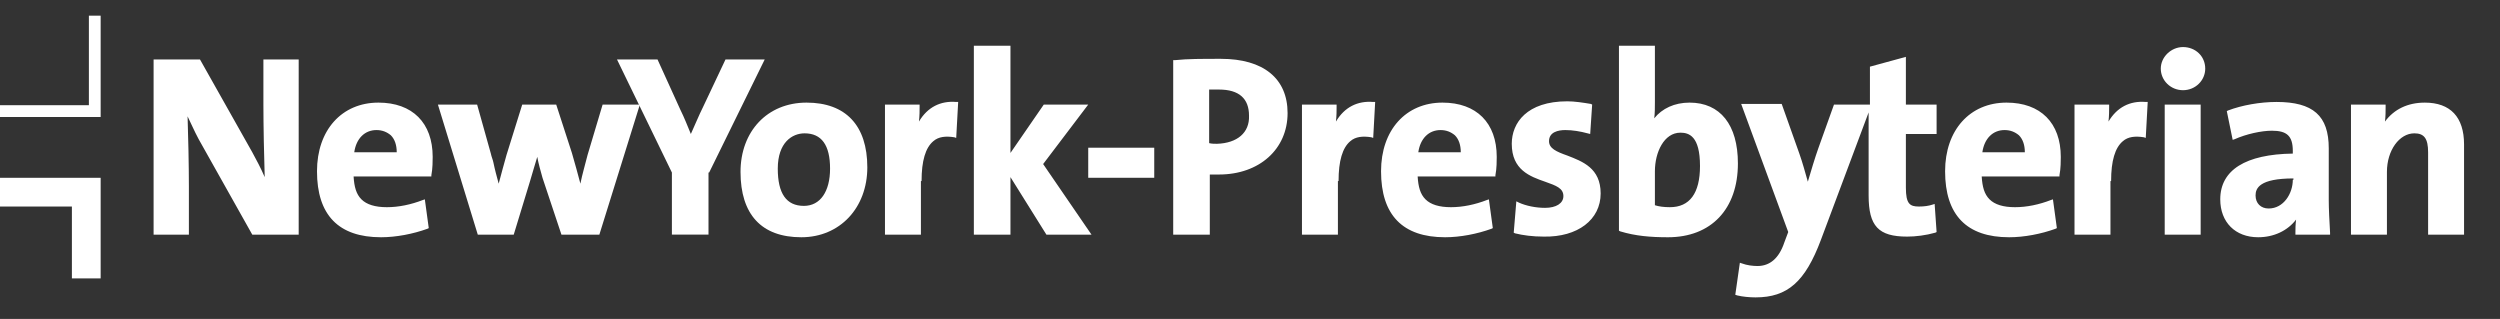 <svg xmlns="http://www.w3.org/2000/svg" id="Layer_1" x="0" y="0" version="1.1" viewBox="0 0 382.5 48.8" xml:space="preserve"><rect x="0" y="0" width="382.5" height="48.8" fill="#333333" stroke="none"/><style>.st0{fill:#fff}</style><path d="M687.1 26.7h-5.2c-.1 0-.1-.1-.1-.2l2.6-6.8c0-.1.1-.2.2-.2s.1.1.1.2l2.5 6.8c.1.1 0 .2-.1.2m9.5 8.1c-.3 0-.8 0-1.2-.1-.6-.1-1.4-.5-2.5-3-1.8-4.2-6.3-15.4-6.9-16.9-.3-.6-.4-.9-.7-.9-.3 0-.4.3-.8 1.1l-7 17.3c-.6 1.4-1.1 2.3-2.4 2.5-.2 0-.6.1-.9.1-.2 0-.3.1-.3.2 0 .2.2.3.5.3 1.5 0 3-.1 3.3-.1.9 0 2.1.1 3 .1.3 0 .5-.1.5-.3 0-.2-.1-.2-.4-.2h-.4c-.9 0-1.1-.4-1.1-.9 0-.3.1-1 .4-1.7l1.5-3.9c.1-.2.1-.2.3-.2h6.2c.1 0 .2.1.3.2l2.2 5.8c.1.3-.1.6-.3.6-.3 0-.4.1-.4.2 0 .2.3.2.8.2 2.2.1 4.3.1 5.3.1s1.3-.1 1.3-.3c0-.2-.1-.2-.3-.2M663 15c.3 0 .7 0 1 .1.6.1.9.6 1 1.5.1.9.1 1.6.1 5.8v4.8c0 2.7 0 4.8-.1 6-.1.8-.3 1.3-.8 1.4-.3.1-.6.1-1 .1-.3 0-.4.1-.4.2 0 .2.2.3.6.3 1.1 0 2.9-.1 3.5-.1.8 0 2.5.1 4.4.1.3 0 .5-.1.5-.3 0-.1-.1-.2-.4-.2-.4 0-1-.1-1.4-.1-.8-.1-1-.6-1.1-1.3-.1-1.2-.1-3.4-.1-6v-4.8c0-4.2 0-4.9.1-5.8.1-1 .3-1.4 1-1.6.3-.1.6-.1.8-.1.3 0 .4-.1.4-.3 0-.2-.2-.2-.6-.2-1.1 0-2.7.1-3.4.1-.8 0-2.6-.1-3.6-.1-.4 0-.7.1-.7.2-.3.2-.1.3.2.3m-11.4 19.1c-.6 0-1.3 0-2-.3-.9-.4-1-.8-1-2.6v-6.5c0-.1.1-.2.2-.2h1.2c1.1.1 1.7.2 2.3.7 2.1 1.5 2.7 3.8 2.7 5.5 0 2.8-2.1 3.4-3.4 3.4m-3-18c0-.3.1-.4.3-.5.3-.1.5-.1.9-.1 2.4 0 3.5 2.4 3.5 4.3 0 1.3-.4 2.3-1.1 2.9-.5.4-1.1.5-2 .5-.6 0-1.1 0-1.3-.1-.1 0-.2-.1-.2-.3v-6.7zm4.7 7.3c1.5-1.2 2.9-2.6 2.9-4.8 0-1.5-.9-4.1-6-4.1-1 0-2 .1-3.4.1-.6 0-2.3-.1-3.8-.1-.4 0-.6.1-.6.2 0 .2.2.2.5.2.4 0 .9 0 1.1.1.9.2 1.1.6 1.2 1.6.1.9.1 1.6.1 5.8v4.8c0 2.5 0 4.7-.1 5.9-.1.8-.3 1.4-.8 1.5-.3.1-.6.1-1 .1-.3 0-.4.1-.4.2 0 .2.2.3.6.3 1.1 0 2.9-.1 3.5-.1.8 0 3.4.2 4.1.2 5.2 0 7.5-3.1 7.5-6-.3-3.1-3.1-5.1-5.4-5.9m-14 11.4c-.4 0-.9 0-1.7-.3-.8-.2-1.1-1-1.4-2.8l-2.5-17c-.1-.6-.3-.9-.5-.9-.3 0-.4.2-.6.7L625 30.2l-7.6-15.5c-.4-.7-.5-.9-.8-.9-.2 0-.4.2-.5.7l-2.8 17.9c-.1.9-.4 2-1.1 2.2-.4.1-.6.1-.8.1-.3 0-.4.1-.4.2 0 .2.2.3.5.3.9 0 2.2-.1 2.8-.1.5 0 1.8.1 2.9.1.4 0 .7-.1.7-.3 0-.1-.2-.2-.4-.2-.3 0-.7 0-1.2-.1s-.8-.4-.8-.9c0-.4 0-.8.1-1.3l1.5-10.9h.1c1 2.1 2.7 5.5 2.9 6.1.3.8 2.5 5 3.2 6.2.4.8.7 1.4 1 1.4.3 0 .4-.2 1-1.5l6.1-12.5h.1l1.7 12.1c.1.8 0 1.1-.1 1.2-.2.1-.3.2-.3.3 0 .2.2.2.8.3 1.1.1 5 .2 5.7.2.4 0 .7-.1.7-.3-.3-.2-.5-.2-.7-.2m-32.5-9.4v-2.9c0-4.2 0-4.9.1-5.8.1-1 .3-1.4 1-1.6.3-.1.5-.1.8-.1.3 0 .5-.1.5-.2 0-.2-.2-.2-.6-.2-1.1 0-2.9.1-3.2.1 0 0-1.8-.1-3.2-.1-.4 0-.6.1-.6.2 0 .2.2.2.5.2s.8 0 1 .1c.9.2 1.1.6 1.2 1.6.1.9.1 1.6.1 5.8v3.4c0 2.8-.1 5.3-1.6 6.8-1.1 1.1-2.6 1.5-3.9 1.5-1 0-2.2-.1-3.5-1.1-1.4-1.1-2.2-2.8-2.2-6.8v-3.8c0-4.2 0-4.9.1-5.8.1-1 .3-1.4 1-1.6.3-.1.5-.1.8-.1.3 0 .4-.1.4-.2 0-.2-.2-.2-.6-.2-1 0-2.8.1-3.4.1-.8 0-2.6-.1-4.1-.1-.4 0-.6.1-.6.2 0 .2.2.2.5.2.4 0 .9 0 1.1.1.9.2 1.1.6 1.2 1.6.1.9.1 1.6.1 5.8v4c0 4 1.1 6 2.5 7.3 2 1.8 4.7 1.9 6.2 1.9 1.8 0 3.8-.3 5.8-2 2.3-2 2.6-5.2 2.6-8.3M584 31c-.2 0-.3.2-.3.4-.1.5-.4 1.3-.7 1.6-.7.7-1.8.8-3.3.8-2.2 0-2.9-.2-3.4-.6-.6-.5-.6-2.4-.6-5.9v-4.8c0-4.2 0-4.9.1-5.8.1-1 .3-1.4 1-1.6.3-.1.8-.1 1.1-.1.3 0 .5-.1.5-.2s-.2-.2-.6-.2c-1.1 0-3.1.1-3.8.1-.8 0-2.5-.1-3.8-.1-.4 0-.6.1-.6.2s.2.2.5.2c.4 0 .7 0 .9.1.9.2 1.1.6 1.2 1.6.1.9.1 1.6.1 5.8v4.8c0 2.5 0 4.7-.1 5.9-.1.8-.3 1.4-.8 1.5-.3.1-.6.1-1 .1-.3 0-.4.1-.4.2 0 .2.2.3.6.3 1.1 0 2.9-.1 3.5-.1 2.3 0 4.1.2 8.2.2 1.5 0 1.6-.1 1.8-.7.2-.8.4-2.9.4-3.2-.2-.4-.3-.5-.5-.5m-37.3-7c0-6.8 3.7-8.6 6.9-8.6 4.6 0 8.2 3.8 8.2 10 0 7.9-4.5 8.9-6.5 8.9-5.4 0-8.6-4.5-8.6-10.3m19 .4c0-6.3-4.3-10.3-11.3-10.3-8.4 0-11.6 6.1-11.6 10.8 0 4.9 3.2 10.8 11.3 10.8 7.1 0 11.6-5 11.6-11.3m-46.2 7.8c3 2.6 6.9 3.6 11.5 3.6 2.1 0 4.7-.2 6-.8.6-.2.7-.4.9-1 .3-1.1.7-4 .7-4.4 0-.3-.1-.5-.3-.5-.3 0-.3.1-.4.7-.1.6-.6 1.5-1.1 2.2-1.3 1.5-3.1 1.8-6.1 1.8-4.5 0-10.5-3.9-10.5-11.7 0-3.2.6-6.3 3.1-8.5 1.5-1.3 3.4-2 6.3-2 3.1 0 5.7.9 6.8 2 .8.9 1.3 2 1.3 3 0 .5.1.7.3.7.3 0 .4-.3.4-.8.1-.7 0-2.5.1-3.5.1-1.1.2-1.5.2-1.8 0-.2-.1-.4-.5-.4-1-.1-2.1-.4-3.3-.6-1.5-.2-2.8-.3-4.9-.3-5 0-8.2 1.3-10.6 3.5-3.2 2.9-3.9 6.8-3.9 9-.2 3.3.7 6.9 4 9.8m-21.3-10.8c-2.1 3.5-4.1 6.9-6.7 6.9-.7 0-2-.7-1.5-2.6l2.4-2.4c.2-.2.3-.4.2-.7l-1.5-3.2c-.1-.2-.3-.2-.4 0l-3.2 3.2c-.2.2-.2.4-.1.7l1 2.3c-.4 1.5-1.4 2.7-2.7 2.6-2.3-.2-4.2-4.5-1.4-10.5.5-1 .6-1.9.6-2.6 5.3-2.4 12-4.9 14.6-1.7 1.5 2 .8 4.5-1.3 8m-22.3 6.9c-1.2.1-2.3-1-2.7-2.6l1-2.3c.1-.3 0-.5-.1-.7l-3.2-3.2c-.2-.2-.3-.2-.4 0l-1.5 3.2c-.1.3 0 .5.2.7l2.4 2.4c.5 1.9-.8 2.6-1.5 2.6-2.6 0-4.6-3.4-6.7-6.9-2.1-3.5-2.8-6-1.2-7.9 2.6-3.2 9.3-.7 14.6 1.7 0 .7.1 1.6.6 2.6 2.7 5.9.8 10.2-1.5 10.4m8.6-15.6c-.4.1-.8 0-1.1-.3-.3-.2-.6-.5-.9-.6 1-.6 1.6-1.6 1.6-2.8 0-1.6-1.2-2.9-2.8-3.2l1.2-1.5c.1-.2.1-.4 0-.6L481 1.9c-.1-.1-.1-.1-.2-.1s-.2 0-.2.1l-1.5 1.9c-.1.2-.1.4 0 .6l1.2 1.5c-1.6.2-2.8 1.6-2.8 3.2 0 1.2.6 2.2 1.6 2.8l-.9.6c-.3.3-.7.4-1.1.3-6.8-2.1-12.9-4.2-16.3-.9-4.1 3.9.7 10.3 2.2 13 1.1 1.8 1.8 4 1.8 5.7h32c0-1.7.7-3.8 1.8-5.7 1.5-2.6 6.3-9 2.2-13-3.5-3.4-9.5-1.3-16.3.8m-19.7 22.6h32v-2.6h-32v2.6zM419-15.1h-1.8v75.3h1.8v-75.3zm-459.1 0H-42v75.3h1.8v-75.3zM15.4 27.2v15.4H11v-11H0v-4.4zM15.4 2.4h-1.8v13.7H0v1.8h15.4zM186.8 9c-2.9 0-5.1 0-7 .2h-.3v26.7h5.6v-9.2h1.4c6.2 0 10.5-3.9 10.5-9.4 0-5.3-3.7-8.3-10.2-8.3zm-.6 13c-.4 0-.8 0-1.2-.1v-8.2h1.5c3.1 0 4.6 1.4 4.6 4 .1 2.6-1.8 4.2-4.9 4.3zM204.8 27.7c0-3.1.6-5.1 1.8-6.1.8-.7 1.9-.8 3.2-.6l.3.1.3-5.5h-.3c-2.4-.2-4.4.8-5.7 3 .1-.9.1-1.7.1-2.3V16h-5.3v19.9h5.5v-8.2zM220.7 15.7c-5.6 0-9.4 4.2-9.4 10.5 0 6.7 3.3 10.1 9.8 10.1 2.3 0 4.9-.5 7.1-1.3l.2-.1-.6-4.4-.3.1c-1.8.7-3.7 1.1-5.5 1.1-1.8 0-3.1-.4-3.9-1.2-.8-.8-1.1-1.9-1.2-3.5h11.9v-.2c.2-1 .2-2.3.2-2.8 0-5.2-3.1-8.3-8.3-8.3zm-3.7 7.6c.3-2.1 1.6-3.4 3.4-3.4.9 0 1.6.3 2.2.8.6.6.9 1.5.9 2.6H217zM244.9 29.6c0-3.9-2.8-4.9-5.1-5.8-1.7-.6-2.8-1.1-2.8-2.2 0-1.4 1.4-1.7 2.5-1.7s2.3.2 3.4.5l.4.1.3-4.5-.2-.1c-1.2-.2-2.5-.4-3.6-.4-6.2 0-8.5 3.3-8.5 6.5 0 4 2.8 5 5.1 5.8 1.7.6 2.8 1 2.8 2.2 0 1.1-1.1 1.8-2.8 1.8-1.4 0-2.9-.3-4-.8l-.4-.2-.4 4.8.2.1c1.2.3 2.7.5 4.4.5 5.2.1 8.7-2.6 8.7-6.6zM258.5 15.7c-2.3 0-4.2.9-5.4 2.4.1-.8.1-1.7.1-2.5V7h-5.5v28.3l.2.1c2.3.7 4.6.9 7.3.9 6.6 0 10.7-4.3 10.7-11.3 0-5.9-2.7-9.3-7.4-9.3zm-3 16c-.9 0-1.7-.1-2.3-.3v-5.2c0-2.9 1.4-5.9 3.9-5.9 1.3 0 3 .5 3 5.1 0 4.2-1.6 6.3-4.6 6.3zM307 15.7c-5.6 0-9.4 4.2-9.4 10.5 0 6.7 3.3 10.1 9.8 10.1 2.3 0 4.9-.5 7.1-1.3l.2-.1-.6-4.4-.3.1c-1.8.7-3.7 1.1-5.5 1.1-1.8 0-3.1-.4-3.9-1.2-.8-.8-1.1-1.9-1.2-3.5h11.9v-.2c.2-1 .2-2.3.2-2.8 0-5.2-3.1-8.3-8.3-8.3zm-3.7 7.6c.3-2.1 1.6-3.4 3.4-3.4.9 0 1.6.3 2.2.8.6.6.9 1.5.9 2.6h-6.5zM323 27.7c0-3.1.6-5.1 1.8-6.1.8-.7 1.9-.8 3.2-.6l.3.1.3-5.5h-.3c-2.4-.2-4.4.8-5.7 3 .1-.9.1-1.7.1-2.3V16h-5.3v19.9h5.5v-8.2zM331.2 16h5.5v19.9h-5.5zM337.4 10.5c0-1.9-1.5-3.3-3.4-3.3-1.8 0-3.4 1.5-3.4 3.3 0 1.8 1.5 3.3 3.4 3.3s3.4-1.5 3.4-3.3zM351.2 35.9h5.3v-.3c-.1-1.7-.2-3.7-.2-4.9v-8c0-5-2.4-7.1-8-7.1-2.5 0-5.3.5-7.4 1.3l-.2.1.9 4.4.3-.1c1.8-.8 4.1-1.3 5.7-1.3 2.3 0 3.2.8 3.2 3.1v.4c-7.2.1-11.1 2.5-11.1 7 0 3.5 2.3 5.8 5.8 5.8 2.4 0 4.5-1 5.8-2.7-.1.8-.1 1.5-.1 2v.3zm-.4-8.4c0 2.1-1.4 4.4-3.7 4.4-1.2 0-2-.8-2-2 0-1.1.6-2.6 5.8-2.6v.2zM377 22.1c0-4.2-2.1-6.4-6-6.4-2.6 0-4.7 1-6.1 2.9.1-.8.1-1.6.1-2.2V16h-5.3v19.9h5.5v-9.6c0-3.3 1.9-5.9 4.2-5.9 1.5 0 2.1.8 2.1 2.9v12.6h5.5V22.1zM296 31.2l-.3.1c-.6.2-1.3.3-2.1.3-1.4 0-2-.4-2-2.9v-8.2h4.7V16h-4.7V8.7l-5.5 1.5V16h-5.5l-2.4 6.7c-.5 1.4-1.1 3.4-1.6 5.1-.4-1.4-.8-2.9-1.3-4.3l-2.7-7.6h-6.2l7.2 19.6-.6 1.6c-.8 2.4-2.2 3.6-4.1 3.6-.7 0-1.6-.1-2.4-.4l-.3-.1-.7 4.9.3.1c.8.2 1.9.3 2.8.3 4.9 0 7.6-2.4 10-8.8l7.3-19.5v12.7c0 4.7 1.5 6.3 5.9 6.3 1.3 0 2.9-.2 4.3-.6l.2-.1-.3-4.3zM45.7 9.1h-5.4V16c0 3.1.1 8.1.2 11.1-.6-1.4-1.3-2.7-1.9-3.8l-8-14.2h-7.1v26.8h5.4v-7.4c0-3.1-.1-7.8-.2-10.7.5 1 1 2.2 1.7 3.5l8.2 14.6h7.1V9.1zM57.9 15.7c-5.6 0-9.4 4.2-9.4 10.5 0 6.7 3.3 10.1 9.8 10.1 2.3 0 4.9-.5 7.1-1.3l.2-.1-.6-4.4-.3.1c-1.8.7-3.7 1.1-5.5 1.1-1.8 0-3.1-.4-3.9-1.2-.8-.8-1.1-1.9-1.2-3.5H66v-.2c.2-1 .2-2.3.2-2.8 0-5.2-3.1-8.3-8.3-8.3zm-3.7 7.6c.3-2.1 1.6-3.4 3.4-3.4.9 0 1.6.3 2.2.8.6.6.9 1.5.9 2.6h-6.5zM97.9 16h-5.7l-2.3 7.7c-.4 1.6-.8 2.9-1.1 4.4-.4-1.5-.8-3-1.3-4.7L85.1 16h-5.2l-2.4 7.7c-.4 1.5-.8 2.8-1.2 4.4-.3-1.1-.6-2.2-.8-3.2-.1-.5-.3-.9-.4-1.4L73 16h-6l6.1 19.9h5.5l2.5-8.2c.3-1.1.7-2.3 1.1-3.7.2 1.1.5 2.1.8 3.2l2.9 8.7h5.8L97.9 16z" class="st0"/><path d="M108.5 26.4L117 9.1h-6l-3.4 7.2c-.7 1.4-1.3 2.9-1.9 4.2-.5-1.2-1-2.5-1.6-3.7l-3.5-7.7h-6.2l8.4 17.3v9.5h5.6v-9.5zM123.4 15.7c-6 0-10.1 4.4-10.1 10.6 0 6.5 3.2 10 9.3 10 5.9 0 10.1-4.5 10.1-10.7 0-6.4-3.3-9.9-9.3-9.9zm-.4 15.8c-2.7 0-4-1.9-4-5.7 0-4 2.2-5.4 4.1-5.4 2.6 0 3.9 1.8 3.9 5.4 0 3.5-1.5 5.7-4 5.7zM141 27.7c0-3.1.6-5.1 1.8-6.1.8-.7 1.9-.8 3.2-.6l.3.1.3-5.5h-.3c-2.4-.2-4.4.8-5.7 3 .1-.9.1-1.7.1-2.3V16h-5.3v19.9h5.5v-8.2zM159.6 25.1l6.9-9.1h-6.8l-5.1 7.4V7H149v28.9h5.6v-8.8l5.5 8.8h6.9z" class="st0"/><path d="M166.5 22.6h10.1v4.6h-10.1z" class="st0"/><g><path d="M-83.1 30H-86c-.2 0-.3.1-.4.3-.2.3-1.2 1.7-3.8 1.7-3.1 0-4.5-1.6-4.7-4.8h11.8c.2 0 .3-.1.4-.3l.6-1.9c0-4.5-2.6-9.5-9-9.5-6.2 0-9 4.7-9 10.5s3 10.5 10 10.5c5.7 0 7.6-3.3 8-4.3l-.6-1.9c-.1-.2-.2-.3-.4-.3m-8.1-10c2.3 0 3.4 1.4 3.6 3.5h-7.1c.2-2.1 1.3-3.5 3.5-3.5m-10.4 3v12.5c0 .2-.2.4-.4.4h-4.4c-.2 0-.4-.2-.4-.4V23.4c0-1.9-.7-3.4-3-3.4-2.5 0-4.3 1.3-4.3 4.8v10.7c0 .2-.2.4-.4.4h-4.4c-.2 0-.4-.2-.4-.4v-19c0-.2.1-.4.4-.4h3.5c.2 0 .3.1.4.3l.6 1.9c1.1-1.6 2.9-2.8 5.8-2.8 4.2 0 7 2.5 7 7.5zm-25-12.5c0-.2.1-.4.4-.4h4.4c.2 0 .4.1.4.4v3.7c0 .2-.2.4-.4.4h-4.4c-.2 0-.4-.1-.4-.4v-3.7zm0 25.1c0 .2.1.4.4.4h4.4c.2 0 .4-.2.4-.4V16.5c0-.2-.2-.4-.4-.4h-4.4c-.2 0-.4.2-.4.4v19.1zm-14-9.6c0 4.2 1.7 6 4.7 6 2.2 0 3.2-1.4 3.4-1.7.1-.2.2-.3.4-.3h2.9c.2 0 .3.1.4.3l.6 1.9c-.6 1.2-2.2 4.3-7.6 4.3-7 0-10-4.1-10-10.5s3.1-10.5 10-10.5c5.4 0 7 3 7.6 4.3l-.6 1.9c-.1.2-.2.3-.4.3h-2.9c-.2 0-.3-.1-.4-.3-.2-.3-1.2-1.7-3.4-1.7-3 0-4.7 1.8-4.7 6m-11.8-15.5c0-.2.1-.4.4-.4h4.4c.2 0 .4.1.4.4v3.7c0 .2-.2.4-.4.4h-4.4c-.2 0-.4-.1-.4-.4v-3.7zm0 25.1c0 .2.1.4.4.4h4.4c.2 0 .4-.2.4-.4V16.5c0-.2-.2-.4-.4-.4h-4.4c-.2 0-.4.2-.4.4v19.1zm-2.3-25.5h-4.4c-.2 0-.4.1-.4.4v7.3c-1.4-1.4-3.2-2.3-5.6-2.3-5.8 0-8.7 4.6-8.7 10.5s2.9 10.5 8.7 10.5c2.6 0 4.5-1.1 5.9-2.6l.5 1.7c.1.2.2.3.4.3h3.5c.2 0 .4-.2.4-.4v-25c.1-.3-.1-.4-.3-.4zM-164 32c-3.1 0-4.5-2.2-4.5-6 0-3.7 1.4-6 4.5-6 3 0 4.5 2.2 4.5 6s-1.6 6-4.5 6zm-12-2h-2.9c-.2 0-.3.1-.4.3-.2.3-1.2 1.7-3.8 1.7-3.1 0-4.5-1.6-4.7-4.8h11.8c.2 0 .3-.1.4-.3l.6-1.9c0-4.5-2.6-9.5-9-9.5-6.2 0-9 4.7-9 10.5s3 10.5 10 10.5c5.7 0 7.6-3.3 8-4.3l-.6-1.9c0-.2-.1-.3-.4-.3m-8-10c2.3 0 3.4 1.4 3.6 3.5h-7.1c.1-2.1 1.2-3.5 3.5-3.5m-10.8-9.5v25.1c0 .2-.2.4-.4.4h-4c-.2 0-.3-.1-.4-.3l-.6-1.9V21.2l-6 14.4c-.1.2-.2.3-.4.3h-3.8c-.3 0-.4-.1-.4-.3l-6-14.4v12.5l-.6 1.9c-.1.2-.2.3-.4.3h-4c-.2 0-.4-.2-.4-.4v-25c0-.2.2-.4.4-.4h5.3c.3 0 .4.1.5.3l7.6 18.2 7.6-18.2c.1-.2.2-.3.4-.3h5.3c.2 0 .3.1.3.4zM-230.7 35.6c0 .2-.1.4-.4.4h-3.8c-.2 0-.3-.1-.4-.3l-.6-1.9V10.5c0-.2.1-.4.4-.4h4.4c.2 0 .4.1.4.4v25.1zm-7.2-25.1c0-.2-.2-.4-.4-.4h-4.4c-.2 0-.4.1-.4.4v23.3l.6 1.9c.1.2.2.3.4.3h3.8c.2 0 .4-.2.4-.4V10.5zm-7.2 19.9l.6 1.9c-.4 1-2.3 4.3-8 4.3-7.1 0-10-4.6-10-10.5 0-5.8 2.8-10.5 9-10.5 6.4 0 9 5 9 9.5l-.6 1.9c-.1.2-.2.3-.4.3h-11.8c.2 3.2 1.6 4.8 4.7 4.8 2.5 0 3.6-1.4 3.8-1.7.1-.2.2-.3.4-.3h2.9c.2-.1.3 0 .4.3zm-12-6.9h7.1c-.2-2.1-1.3-3.5-3.6-3.5-2.2 0-3.3 1.4-3.5 3.5zm-14-8c-2.9 0-4.7 1.2-5.8 2.8l-.6-1.9c-.1-.2-.2-.3-.4-.3h-3.5c-.2 0-.4.2-.4.4v19.1c0 .2.2.4.4.4h4.4c.2 0 .4-.2.4-.4V24.9c0-3.4 1.8-4.8 4.3-4.8 2.2 0 3 1.5 3 3.4v12.1c0 .2.1.4.4.4h4.4c.2 0 .4-.2.4-.4V23.1c0-5.1-2.8-7.6-7-7.6zm-12.7.6h-1.8c-2.3 0-4.2.7-5.4 2.2l-.6-1.9c-.1-.2-.2-.3-.4-.3h-3.5c-.2 0-.4.2-.4.4v19.1c0 .2.1.4.4.4h4.4c.2 0 .4-.2.4-.4v-10c0-3.4 2-4.8 4.5-4.8h2.3c.2 0 .4-.2.4-.4v-3.9c.1-.3-.1-.4-.3-.4zm-13.4 9.9c0 5.9-2.4 10.5-9.4 10.5S-316 31.9-316 26s2.4-10.5 9.4-10.5c6.9 0 9.4 4.6 9.4 10.5zm-5.3 0c0-3.7-1.2-6-4.2-6s-4.2 2.2-4.2 6c0 3.7 1.2 6 4.2 6s4.2-2.2 4.2-6zm-37.7-3c0 8.4 4.6 13.5 12.3 13.5 7.3 0 10.1-3.7 10.9-6.4l-.6-1.9c-.1-.2-.2-.3-.4-.3h-3.6c-.2 0-.3.1-.4.3-.4.9-1.5 3.4-5.8 3.4-4.8 0-7-2.7-7-8.6 0-5.9 2.2-8.6 7-8.6 4.3 0 5.4 2.5 5.8 3.4.1.2.1.3.4.3h3.6c.2 0 .3-.1.4-.3l.6-1.9c-.8-2.7-3.6-6.4-10.9-6.4-7.6 0-12.3 5.1-12.3 13.5m-7.7-12.5c0-.2-.2-.4-.4-.4h-4.4c-.2 0-.4.1-.4.4v23.3l.6 1.9c.1.2.2.3.4.3h3.8c.2 0 .4-.2.4-.4V10.5zm-7.1 0c0-.2-.1-.4-.4-.4h-4.4c-.2 0-.4.1-.4.4v23.3l.6 1.9c.1.2.2.3.4.3h3.8c.2 0 .4-.2.4-.4V10.5zm-12.3 25.1c0 .2.2.4.4.4h4.4c.2 0 .4-.2.4-.4V16.5c0-.2-.1-.4-.4-.4h-4.4c-.2 0-.4.2-.4.4v19.1zm0-25.1c0-.2.2-.4.4-.4h4.4c.2 0 .4.1.4.4v3.7c0 .2-.1.4-.4.4h-4.4c-.2 0-.4-.2-.4-.4v-3.7zm-2.2 19.9l.6 1.9c-.4 1-2.3 4.3-8 4.3-7.1 0-10-4.6-10-10.5 0-5.8 2.8-10.5 9-10.5 6.4 0 9 5 9 9.5l-.6 1.9c-.1.2-.2.3-.4.3h-11.8c.2 3.2 1.6 4.8 4.7 4.8 2.5 0 3.6-1.4 3.8-1.7.2-.2.2-.3.4-.3h2.9c.2-.1.3 0 .4.3zm-12-6.9h7.1c-.2-2.1-1.3-3.5-3.6-3.5s-3.4 1.4-3.5 3.5zm-4.5-13.1c0-.2-.2-.3-.4-.3h-4.1c-.2 0-.3.1-.4.3l-3.9 17.1-5.1-17.1c0-.2-.1-.3-.4-.3h-5.2c-.2 0-.3.1-.4.3l-5.1 17.1-3.9-17.1c0-.2-.1-.3-.4-.3h-4.1c-.2 0-.4.1-.4.3l-.3 1.9 5.9 23.3c0 .2.1.3.4.3h5.4c.2 0 .3-.2.4-.3l5.1-17.6 5.1 17.6c0 .2.2.3.4.3h5.4c.2 0 .3-.2.4-.3l5.9-23.3-.3-1.9zM-448.7 29v-.4H-446.4v.4h-.5c-.2 0-.4 0-.6.1h-.2c-.4-.1-.8-.1-1-.1m0-1.4H-446.4v-.4h-2.2l-.1.4m0-1.3h1.1c.2 0 .4 0 .6-.1h.5v-.5h-2.2v.6m1.1-1.4h1.2v-.5H-448.7v.5h1.1zm5.7 4.1v-.4H-444.2v.4h.5c.2 0 .4 0 .6.1h.2c.4-.1.8-.1 1-.1m0-1.4v-.4h-2.2v.4h2.2m0-1.3v-.5h-2.2v.5h.5c.2 0 .4 0 .6.1h.5c.2-.1.5-.1.6-.1m0-1.4v-.5H-444.2v.5H-441.9zm3.1-9.5v-.3h-5v3.3c0 .4.3.7.8 1 .6.4 1.5.9 1.5.9l.2.1.2-.1s1-.5 1.6-1c.5-.3.7-.7.7-1v-2.9zm-4.3.4h3.6v1.5l-1.8-1.3-1.8 1.3v-1.5zm3.6 2.6c0 .1-.1.3-.4.5-.4.3-.9.6-1.3.8-.2-.1-.8-.5-1.3-.8-.3-.2-.4-.4-.4-.5v-.3l1.8-1.3 1.8 1.3-.2.3zm-7.3-3v-.3h-5v3.3c0 .4.3.7.8 1 .6.4 1.5.9 1.5.9l.2.1.2-.1s1-.5 1.6-1c.5-.3.7-.7.7-1v-2.9zm-.7.4v.9h-3.6v-.9h3.6zm0 2.6c0 .1-.1.3-.4.5-.4.3-.9.6-1.3.8-.2-.1-.8-.5-1.3-.8-.3-.2-.4-.4-.5-.5v-1h3.6c-.1.3-.1.9-.1 1zm11-4.9H-454v11.8c0 6.6 8.3 10.5 8.6 10.6l.2.1.2-.1c.3-.2 8.6-4.1 8.6-10.4l-.1-12zm-16.7.9h15.8v6.5h-15.8v-6.5zm7.3 9c.1 0 .1 0 .2.1V30c-.1-.1-.3-.1-.5-.1-.5 0-.9 0-1.3.1-.4 0-.8.1-1.4.1h-.7v-6.5h1c.3 0 .7 0 1.1-.1.2 0 .5-.1.7-.1h.3c.4-.1.6 0 .6 0zm1 .1c.1 0 .1-.1.2-.1h.8c.2 0 .5 0 .7.1.4 0 .8.1 1.1.1h1.1v6.5h-.8c-.6 0-1-.1-1.4-.1-.4 0-.8-.1-1.3-.1-.2 0-.3 0-.5.1v-6.5zm-8.3 1.8v-3.5h7.6v1s-.3-.1-.7-.1h-.4c-.3 0-.5 0-.7.1h-.1c-.4 0-.7.1-1 .1H-450.1v1.2h-.8v.7h.8v1.6h-.8v.6h.8v1.6h-.8v.7h.8v1.5H-448.7c.6 0 1.1-.1 1.4-.1.4 0 .7-.1 1.2-.1.2 0 .3.1.4.2l.1.1v3.9c-1.8-.9-7.6-4.4-7.6-9.5zm8.3 9.6V31l.1-.1c.1-.1.2-.2.4-.2.5 0 .8 0 1.2.1.4 0 .8.1 1.4.1H-440.4v-1.5h.8v-.7h-.8V27h.8v-.7h-.8v-1.6h.8V24h-.8v-1.2h-1.6c-.3 0-.6 0-1-.1-.2 0-.5 0-.7-.1h-.4c-.4 0-.7.1-.7.1v-1h7.5v3.7c-.1 5-5.9 8.5-7.6 9.5zm-.4 1.9c-7.6 0-13.8-6.2-13.8-13.8 0-7.6 6.2-13.8 13.8-13.8 7.6 0 13.8 6.2 13.8 13.8 0 7.6-6.2 13.8-13.8 13.8m0-26.7c-7.1 0-12.9 5.8-12.9 12.9 0 7.1 5.8 12.9 12.9 12.9 7.1 0 12.9-5.8 12.9-12.9 0-7.1-5.8-12.9-12.9-12.9m-14.4 21.4c-.1-.1-.2-.3-.3-.4-.3-.7-.2-1.3.5-1.6.7-.3 1.3-.1 1.6.6.1.1.1.3.1.5l-.4.1c0-.2 0-.3-.1-.5-.2-.4-.7-.5-1.1-.3-.4.2-.6.6-.4 1 .1.2.2.3.3.4l-.2.2zm2.8.1c-.4-.6-1-.6-1.6-.2-.6.4-.7 1-.3 1.6.4.6 1 .6 1.6.2.6-.4.8-1 .3-1.6m-1.6 1.2c-.3-.4 0-.8.3-1 .3-.2.8-.3 1 0 .3.4 0 .7-.3 1-.3.2-.7.3-1 0m1 1.7l.3.3.7-.7.1.1c.1.1.1.2.1.4l-.3.7.4.4.4-.9c0-.1.1-.2 0-.3.2.2.5.1.7 0 .4-.4 0-.8-.3-1.2l-.3-.3-1.8 1.5zm1.6-1.1l.1.1c.2.2.3.4.1.5-.2.2-.4 0-.6-.1l-.1-.1.5-.4zm.1 2.7l.3.3 1-1.4-.3 1.9.4.3 1.3-1.8-.3-.3-1 1.4.3-1.9-.4-.3-1.3 1.8zm2.3 1.6l1.2.6.2-.3-.8-.4.3-.6.7.4.2-.3-.7-.4.3-.5.8.4.2-.3-1.2-.6-1.2 2zm1.9.9l1.2.5.1-.3-.8-.3.7-1.8-.4-.2-.8 2.1zm1.8.7l1.3.3.1-.3-.8-.2.5-1.8-.4-.1-.7 2.1zm3.1-.3c0 .6.3.9.9.9.6 0 .9-.2 1-.8l.1-1.4h-.5V39c0 .4-.1.6-.5.6-.3 0-.5-.3-.4-.7v-1.3h-.5l-.1 1.4zm2.7.9l.4-.1-.2-1.7 1.1 1.6.5-.1-.3-2.2-.4.1.2 1.7-1.1-1.6-.6.1.4 2.2zm2.6-.4l.4-.1-.5-2.2-.4.1.5 2.2zm1.7-.5l.5-.2-.1-2.4-.4.2.1 1.9-1.2-1.5-.5.2 1.6 1.8zm1.9-.8l1.2-.6-.2-.3-.8.4-.3-.6.7-.4-.2-.3-.7.4-.3-.5.8-.4-.2-.3-1.2.6 1.2 2zm1.8-1.1l.4-.3-.6-.8.1-.1c.2-.1.2-.1.4 0l.6.4.4-.3-.8-.5c-.1-.1-.2-.1-.3 0 .2-.2.2-.5.1-.7-.4-.5-.8-.1-1.2.1l-.4.3 1.3 1.9zm-.8-1.8l.1-.1c.2-.1.4-.3.6 0 .2.2 0 .4-.2.5l-.1.1-.4-.5zm2-2.1c-.2.1-.3.2-.4.3-.3.3-.4.7-.1 1 .5.5 1.1-.3 1.4 0 .1.1 0 .4-.1.5-.1.1-.3.2-.5.3l.3.3c.2-.1.3-.2.5-.3.3-.3.5-.7.1-1.1-.5-.5-1.1.3-1.4 0-.2-.2-.1-.4 0-.5.1-.1.3-.2.4-.2l-.2-.3zm2.1 1l.3-.3-1.7-1.5-.3.3 1.7 1.5zm1-1.3l.3-.4-1.6-1.1.4-.5-.3-.2-1 1.4.3.2.4-.5 1.5 1.1zm1.2-2l.2-.4-.8-.4-.9-1.3-.2.4.6.9-1.1.1-.2.5 1.6-.1.8.3zm-28.8-3.9l-.1-.6h-1.9l1.7-.8-.1-.6-2.4-.1.1.4 1.9.1-1.7.8.1.6h1.9l-1.7.8.1.5 2.1-1.1zm-.5-2.9v-1.4h-.4v.9h-.7v-.8h-.4v.8h-.6v-.9h-.4v1.4h2.5zm-2.3-2l2.3.2v-.5l-2.3-.2v.5zm2.4-.8l.2-1.4-.4-.1-.1.9-1.9-.3-.1.6 2.3.3zm.3-1.6l.4-1.3-.4-.1-.2.9-1.9-.5-.1.5 2.2.5zm1.2-4.1c0 .1-.1.3-.1.5-.2.4-.7.5-1.1.3-.4-.2-.6-.6-.4-1.1.1-.2.2-.3.3-.4l-.3-.2c-.1.1-.3.3-.3.4-.4.7-.2 1.3.5 1.7.7.4 1.3.1 1.6-.6.1-.2.1-.3.2-.5l-.4-.1zm-.8-2.4c-.4.6-.3 1.2.3 1.6.6.4 1.2.4 1.7-.2.4-.6.3-1.2-.3-1.6-.6-.4-1.3-.4-1.7.2m1.6 1.2c-.3.4-.7.3-1.1 0-.3-.2-.6-.6-.3-1s.7-.3 1.1 0c.4.2.6.6.3 1m1.2-1l.3-.3-.7-.7.1-.1c.1-.1.2-.1.4-.1l.7.3.4-.4-.9-.4c-.1 0-.2-.1-.3 0 .2-.2.1-.5 0-.7-.5-.5-.9 0-1.2.3l-.4.4 1.6 1.7zm-1-1.7l.1-.1c.2-.2.4-.3.6-.1.2.2 0 .4-.1.6l-.1.1-.5-.5zm2.5.3l.4-.3-1-1.4 1.8.9.5-.3-1.4-1.9-.4.3 1 1.4-1.8-.9-.5.3 1.4 1.9zm2-1.4l1.2-.7-.2-.3-.8.4-.3-.6.7-.4-.2-.3-.7.4-.3-.5.8-.4-.2-.3-1.2.7 1.2 2zm1.6-.9l1.3-.5-.1-.3-.8.3-.7-1.8-.4.2.7 2.1zm1.6-.5l1.3-.3-.1-.4-.9.2-.5-1.9-.5.1.7 2.3zm2.5-.6h.4l-.1-1.9.7 1.9h.4l.6-1.9.1 1.9h.4l-.1-2.3h-.7l-.5 1.8-.6-1.8h-.8l.2 2.3zm3.1 0l1.4.2.1-.4-.9-.1.1-.6.8.1.1-.4-.8-.1.1-.6.9.1.1-.4-1.4-.2-.5 2.4zm1.9.3l.6.2c.7.2 1.4.2 1.6-.7.3-.9-.3-1.3-1-1.5l-.6-.2-.6 2.2zm1-1.8l.3.1c.4.1.7.5.5 1-.1.5-.6.7-1 .5l-.3-.1.5-1.5zm1.2 2.5l.4.2.9-2.1-.4-.2-.9 2.1zm2.6.9c-.1 0-.3-.1-.5-.2-.4-.2-.5-.7-.3-1.1.2-.4.7-.6 1.1-.4.1.1.3.2.4.4l.2-.3c-.1-.1-.3-.3-.4-.3-.7-.4-1.3-.2-1.7.5-.4.7-.1 1.3.6 1.6.2.1.3.1.5.2l.1-.4zm-.2.4l.4.3.5-.3.7.6-.2.5.4.3.7-2.4-.4-.3-2.1 1.3zm1.8.2l-.5-.4.9-.6-.4 1zm.3 1.4l1 1 .3-.3-.6-.7 1.4-1.4-.3-.3-1.8 1.7zm3 3.1c-.1-.1-.3-.2-.4-.4-.3-.4-.1-.9.3-1.1.4-.3.9-.2 1.1.2.1.1.2.3.2.5l.3-.2c0-.2-.1-.4-.2-.5-.4-.7-1.1-.8-1.7-.4-.7.4-.7 1.1-.3 1.7.1.1.2.3.4.4l.3-.2zm2.4.5c-.3-.7-.9-.8-1.6-.5-.7.3-.9.9-.6 1.5.3.7.9.8 1.6.5.6-.2.9-.8.6-1.5m-1.9.9c-.2-.4.1-.8.5-.9.4-.2.8-.2 1 .3.2.4-.1.8-.5.9-.3.1-.8.1-1-.3m.3 1.5l.4 1.3.4-.1-.2-.9 1.9-.5-.1-.5-2.4.7zm.4 1.6l.2 1.4.4-.1-.1-.9 1.9-.3-.1-.5-2.3.4zm.3 1.7l.1 1.4h.4v-.9h.7v.8h.4v-.8h.6v.9h.4l-.1-1.4h-2.5zm2.1 3.9c.1-.2.1-.4.2-.7.1-.8-.3-1.3-1.1-1.4-.8-.1-1.2.4-1.3 1.2v.8l1.3.1.1-.9h-.4l-.1.5-.6-.1v-.3c.1-.5.4-.8.9-.7.5 0 .8.4.8.9 0 .2-.1.4-.2.6h.4zm-2.4.3l-.3 1.3.4.1.2-.9.6.2-.2.8.4.1.2-.8.6.1-.2.9.4.1.3-1.3-2.4-.6zm-14.2 15.5c-10.2 0-18.5-8.3-18.5-18.5s8.3-18.5 18.5-18.5 18.5 8.3 18.5 18.5-8.3 18.5-18.5 18.5zm0-36.1c-9.7 0-17.6 7.9-17.6 17.6 0 9.7 7.9 17.6 17.6 17.6s17.6-7.9 17.6-17.6c0-9.7-7.9-17.6-17.6-17.6z" class="st0"/></g></svg>